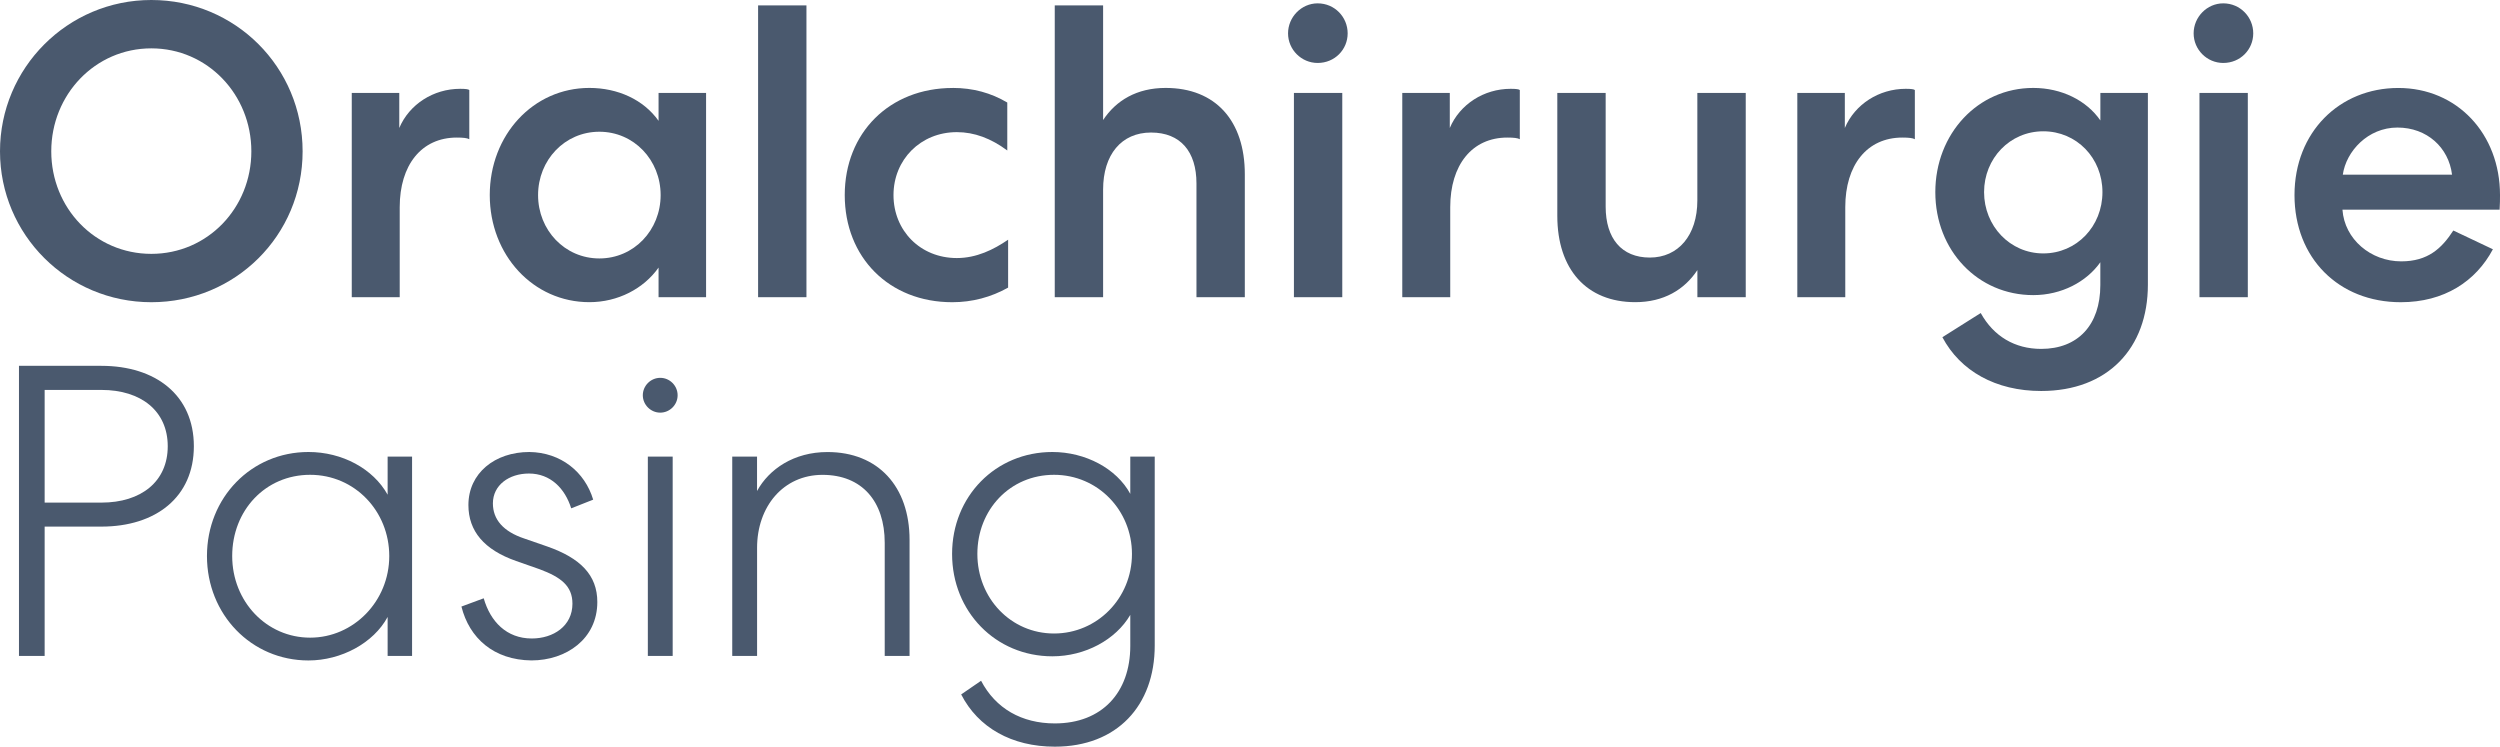 <?xml version="1.0" encoding="UTF-8"?>
<svg id="Ebene_1" data-name="Ebene 1" xmlns="http://www.w3.org/2000/svg" viewBox="0 0 566.65 169.24">
  <defs>
    <style>
      .cls-1 {
        fill: #4a596e;
        stroke-width: 0px;
      }
    </style>
  </defs>
  <path class="cls-1" d="m34.3,0c18.99,0,34.29,15.21,34.29,34.3s-15.31,34.2-34.29,34.2S0,53.19,0,34.3,15.31,0,34.3,0Zm0,57.54c12.75,0,22.67-10.39,22.67-23.24s-9.92-23.34-22.67-23.34-22.68,10.49-22.68,23.34,9.92,23.24,22.68,23.24Z"/>
  <path class="cls-1" d="m106.38,31.56c-.47-.28-1.42-.38-2.84-.38-8.03,0-12.94,6.24-12.94,15.78v20.41h-10.87V21.07h10.77v7.94c2.27-5.38,7.75-8.88,13.79-8.88,1.23,0,1.89.09,2.08.28v11.15Z"/>
  <path class="cls-1" d="m160.04,21.07v46.29h-10.77v-6.71c-3.4,4.82-9.26,7.84-15.68,7.84-12.75,0-22.58-10.68-22.58-24.28s9.83-24.28,22.58-24.28c6.42,0,12.28,2.65,15.68,7.46v-6.33h10.77Zm-24.19,37.51c7.84,0,13.89-6.42,13.89-14.36s-6.05-14.36-13.89-14.36-13.89,6.42-13.89,14.36,6.05,14.36,13.89,14.36Z"/>
  <path class="cls-1" d="m182.79,1.23v66.13h-10.96V1.23h10.96Z"/>
  <path class="cls-1" d="m215.93,19.93c4.63,0,8.69,1.13,12.38,3.31v10.87c-3.69-2.74-7.46-4.16-11.43-4.16-8.22,0-14.36,6.24-14.36,14.27s6.05,14.27,14.36,14.27c4.44,0,8.31-1.89,11.62-4.16v10.86c-3.87,2.17-8.13,3.31-12.66,3.31-14.36,0-24.37-10.2-24.37-24.28s10.11-24.28,24.47-24.28Z"/>
  <path class="cls-1" d="m250.03,67.36h-10.96V1.23h10.96v25.98c2.93-4.44,7.65-7.28,14.17-7.28,11.34,0,17.95,7.46,17.95,19.56v27.87h-10.96v-25.79c0-7.18-3.59-11.53-10.3-11.53s-10.86,5.01-10.86,12.94v24.38Z"/>
  <path class="cls-1" d="m298.66,14.27c-3.68,0-6.71-3.02-6.71-6.71s3.02-6.8,6.71-6.8c3.87,0,6.8,3.12,6.8,6.8s-2.93,6.71-6.8,6.71Zm-5.38,53.1V21.07h10.96v46.29h-10.96Z"/>
  <path class="cls-1" d="m344.49,31.56c-.47-.28-1.42-.38-2.84-.38-8.03,0-12.94,6.24-12.94,15.78v20.41h-10.87V21.07h10.77v7.94c2.27-5.38,7.75-8.88,13.79-8.88,1.23,0,1.89.09,2.08.28v11.15Z"/>
  <path class="cls-1" d="m384.73,21.07h10.96v46.29h-10.96v-6.14c-2.93,4.44-7.65,7.27-14.08,7.27-11.05,0-17.67-7.46-17.67-19.56v-27.87h10.96v25.79c0,7.18,3.59,11.53,10.01,11.53s10.77-5.01,10.77-12.94v-24.37Z"/>
  <path class="cls-1" d="m434.03,31.56c-.47-.28-1.42-.38-2.84-.38-8.03,0-12.94,6.24-12.94,15.78v20.41h-10.87V21.07h10.77v7.94c2.27-5.38,7.75-8.88,13.79-8.88,1.23,0,1.89.09,2.08.28v11.15Z"/>
  <path class="cls-1" d="m476.07,59.43c-3.12,4.44-8.79,7.46-15.21,7.46-12.57,0-22.2-10.11-22.2-23.34s9.64-23.62,22.2-23.62c6.42,0,12.09,2.84,15.21,7.37v-6.23h10.77v43.46c0,14.36-9.07,24.09-24.19,24.09-10.3,0-18.33-4.53-22.39-12.19l8.69-5.48c2.93,5.29,7.75,8.13,13.7,8.13,8.31,0,13.41-5.39,13.41-14.46v-5.2Zm-12.94-29.67c-7.56,0-13.42,6.14-13.42,13.79s5.86,13.89,13.42,13.89,13.41-6.14,13.41-13.89-5.86-13.79-13.41-13.79Z"/>
  <path class="cls-1" d="m503.92,14.27c-3.69,0-6.71-3.02-6.71-6.71s3.02-6.8,6.71-6.8c3.87,0,6.8,3.12,6.8,6.8s-2.93,6.71-6.8,6.71Zm-5.39,53.1V21.07h10.96v46.29h-10.96Z"/>
  <path class="cls-1" d="m565.04,56.5c-3.87,7.28-11.05,12-20.88,12-14.08,0-24.09-10.01-24.09-24.28s10.2-24.28,23.53-24.28,23.05,10.39,23.05,24.28c0,.85,0,1.98-.09,3.31h-35.62c.47,6.71,6.43,11.71,13.32,11.71,6.05,0,9.17-2.93,11.81-6.99l8.97,4.25Zm-9.26-16.91c-.75-6.14-5.67-10.68-12.38-10.68s-11.62,5.39-12.38,10.68h24.75Z"/>
  <path class="cls-1" d="m22.99,82.92c12.3,0,20.95,6.67,20.95,18.22s-8.64,18.22-20.95,18.22h-12.87v29.31h-5.82v-65.75h18.69Zm-12.87,31h12.87c9.02,0,15.03-4.79,15.03-12.77s-6.01-12.77-15.03-12.77h-12.87v25.55Z"/>
  <path class="cls-1" d="m93.4,103.49v45.18h-5.54v-8.83c-3.19,5.92-10.52,9.86-17.94,9.86-12.96,0-23.01-10.43-23.01-23.67s10.05-23.58,23.01-23.58c7.61,0,14.65,3.76,17.94,9.68v-8.64h5.54Zm-5.17,22.54c0-10.14-7.79-18.41-17.94-18.41s-17.66,8.08-17.66,18.41,7.8,18.5,17.66,18.5,17.94-8.26,17.94-18.5Z"/>
  <path class="cls-1" d="m109.64,135.61c1.5,5.26,5.17,9.11,10.9,9.11,4.88,0,9.21-2.82,9.21-7.89,0-4.04-2.63-6.01-7.42-7.8l-5.36-1.88c-7.23-2.54-10.8-6.76-10.8-12.68,0-7.23,6.01-12.02,13.81-12.02,7.14.09,12.59,4.51,14.47,10.8l-4.98,1.97c-1.41-4.51-4.7-7.89-9.58-7.89-4.51,0-8.17,2.63-8.17,6.76,0,3.66,2.35,6.39,7.14,7.98l5.17,1.79c7.51,2.63,11.36,6.48,11.36,12.59,0,8.36-7.04,13.24-14.93,13.24-8.55-.09-14.09-5.07-15.87-12.21l5.07-1.88Z"/>
  <path class="cls-1" d="m149.65,85.64c2.16,0,3.94,1.78,3.94,3.95s-1.79,3.94-3.94,3.94-3.95-1.78-3.95-3.94,1.79-3.95,3.95-3.95Zm2.82,17.85v45.18h-5.63v-45.18h5.63Z"/>
  <path class="cls-1" d="m165.96,103.49h5.63v7.8c2.73-4.98,8.36-8.83,15.97-8.83,11.46,0,18.6,7.8,18.6,19.91v26.3h-5.63v-25.64c0-9.39-5.16-15.4-14.09-15.4s-14.84,7.23-14.84,16.53v24.51h-5.63v-45.18Z"/>
  <path class="cls-1" d="m256.19,139.37c-3.29,5.64-10.24,9.39-17.66,9.39-12.87,0-22.73-10.14-22.73-23.2s9.86-23.11,22.73-23.11c7.51,0,14.56,3.76,17.66,9.49v-8.45h5.54v42.83c0,13.62-8.55,22.92-22.64,22.92-9.77,0-17.38-4.32-21.23-11.84l4.51-3.1c3.29,6.29,9.21,9.67,16.72,9.67,10.71,0,17.1-7.04,17.1-17.56v-7.04Zm.38-13.81c0-9.86-7.7-17.94-17.66-17.94s-17.38,7.89-17.38,17.94,7.61,18.03,17.38,18.03,17.66-7.98,17.66-18.03Z"/>
</svg>